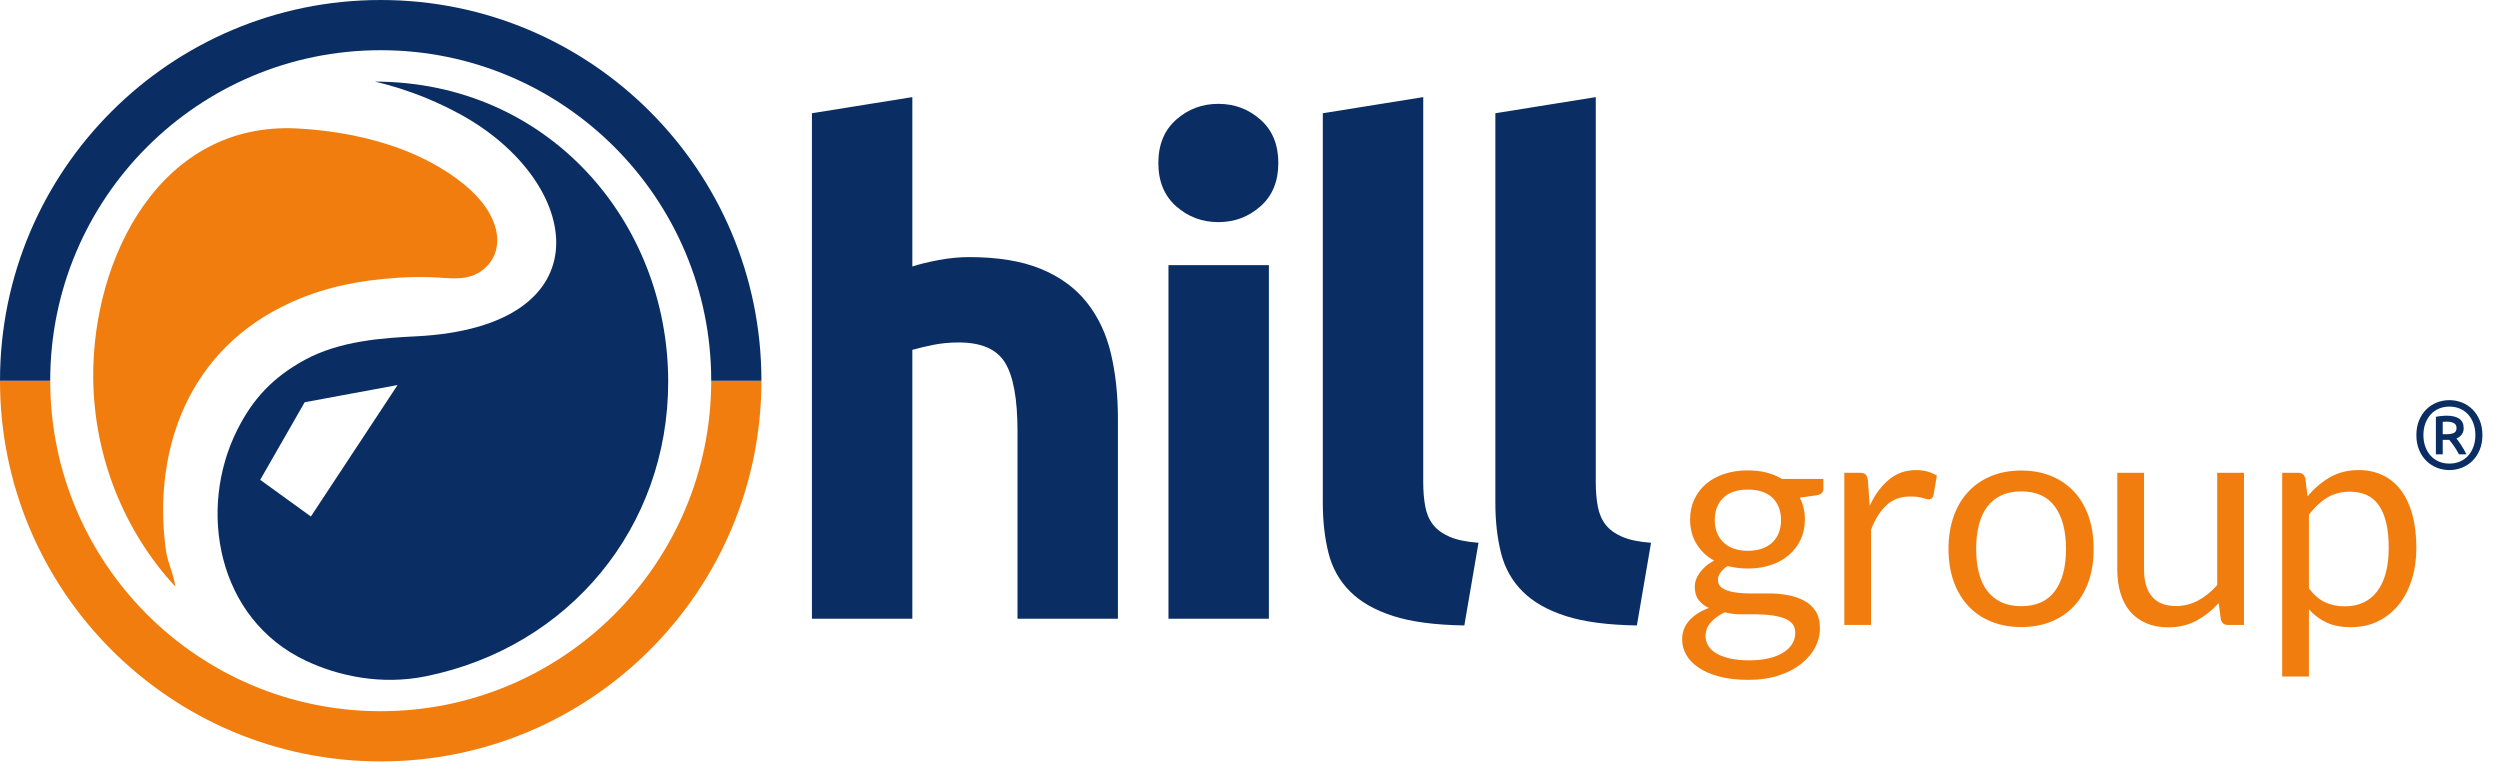 <?xml version="1.0" encoding="UTF-8"?> <svg xmlns="http://www.w3.org/2000/svg" width="142" height="44" viewBox="0 0 142 44" fill="none"> <path d="M46.117 35.144V6.432L51.821 5.516V15.137C52.204 15.01 52.695 14.889 53.295 14.775C53.895 14.66 54.476 14.603 55.037 14.603C56.671 14.603 58.03 14.825 59.114 15.271C60.199 15.716 61.067 16.346 61.718 17.161C62.368 17.975 62.828 18.942 63.096 20.062C63.364 21.183 63.498 22.43 63.498 23.804V35.144H57.794V24.491C57.794 22.659 57.557 21.361 57.085 20.597C56.613 19.833 55.739 19.452 54.463 19.452C53.952 19.452 53.474 19.496 53.027 19.585C52.581 19.674 52.179 19.77 51.821 19.872V35.144H46.117ZM72.073 35.144H66.369V15.061H72.073V35.144ZM72.609 9.257C72.609 10.301 72.271 11.122 71.594 11.72C70.918 12.318 70.121 12.617 69.202 12.617C68.283 12.617 67.485 12.318 66.809 11.72C66.133 11.122 65.794 10.301 65.794 9.257C65.794 8.214 66.133 7.393 66.809 6.795C67.485 6.197 68.283 5.898 69.202 5.898C70.121 5.898 70.918 6.197 71.594 6.795C72.271 7.393 72.609 8.214 72.609 9.257ZM83.175 35.525C81.516 35.5 80.17 35.322 79.136 34.991C78.103 34.66 77.286 34.196 76.686 33.597C76.086 32.999 75.678 32.274 75.461 31.421C75.244 30.568 75.135 29.608 75.135 28.538V6.432L80.84 5.516V27.393C80.84 27.902 80.878 28.36 80.955 28.767C81.031 29.175 81.178 29.518 81.395 29.798C81.612 30.078 81.924 30.307 82.333 30.486C82.741 30.664 83.29 30.779 83.979 30.829L83.175 35.525ZM92.975 35.525C91.316 35.5 89.97 35.322 88.937 34.991C87.903 34.66 87.086 34.196 86.486 33.597C85.886 32.999 85.478 32.274 85.261 31.421C85.044 30.568 84.936 29.608 84.936 28.538V6.432L90.64 5.516V27.393C90.64 27.902 90.678 28.36 90.755 28.767C90.832 29.175 90.978 29.518 91.195 29.798C91.412 30.078 91.725 30.307 92.133 30.486C92.541 30.664 93.09 30.779 93.779 30.829L92.975 35.525Z" fill="#0A2E64"></path> <path fill-rule="evenodd" clip-rule="evenodd" d="M21.313 4.635C31.138 4.657 37.954 12.577 37.954 21.687C37.954 29.916 32.369 36.752 24.184 38.414C21.63 38.932 19.199 38.388 17.38 37.532C12.335 35.16 11.202 28.927 13.482 24.404C14.376 22.633 15.501 21.434 17.307 20.444C19.298 19.353 21.76 19.197 23.618 19.104C34.503 18.562 33.115 10.354 26.213 6.531C23.492 5.026 21.178 4.635 21.313 4.635ZM17.307 22.847L22.582 21.87L17.658 29.337L14.779 27.254L17.307 22.847Z" fill="#0A2E64"></path> <path fill-rule="evenodd" clip-rule="evenodd" d="M9.959 33.319C7.09 30.223 5.338 26 5.296 21.482C5.231 14.608 9.15 6.877 16.904 7.298C20.218 7.478 23.815 8.374 26.408 10.513C28.488 12.229 28.731 14.236 27.484 15.282C26.845 15.818 26.113 15.851 25.273 15.79C24.044 15.699 22.952 15.728 21.789 15.841C19.73 16.041 17.84 16.5 15.986 17.437C10.306 20.31 8.711 26.132 9.425 31.259C9.526 31.989 9.85 32.544 9.959 33.319Z" fill="#F07D0D"></path> <path fill-rule="evenodd" clip-rule="evenodd" d="M0 21.623C0 33.566 9.682 43.248 21.624 43.248C33.567 43.248 43.249 33.566 43.249 21.623H40.397C40.397 31.991 31.992 40.396 21.624 40.396C11.256 40.396 2.852 31.991 2.852 21.623H0Z" fill="#F07D0D"></path> <path fill-rule="evenodd" clip-rule="evenodd" d="M0 21.624C0 9.682 9.682 0 21.624 0C33.567 0 43.249 9.682 43.249 21.624H40.397C40.397 11.257 31.992 2.852 21.624 2.852C11.256 2.852 2.852 11.256 2.852 21.624H0Z" fill="#0A2E64"></path> <path d="M141.001 24.714C141.001 25.024 140.95 25.303 140.848 25.55C140.745 25.797 140.608 26.006 140.436 26.176C140.264 26.346 140.065 26.476 139.839 26.565C139.612 26.655 139.374 26.7 139.126 26.7C138.877 26.7 138.639 26.655 138.413 26.565C138.186 26.476 137.987 26.346 137.815 26.176C137.643 26.006 137.506 25.797 137.403 25.55C137.301 25.303 137.25 25.024 137.25 24.714C137.25 24.403 137.301 24.124 137.403 23.877C137.506 23.63 137.643 23.422 137.815 23.252C137.987 23.082 138.186 22.952 138.413 22.862C138.639 22.772 138.877 22.728 139.126 22.728C139.374 22.728 139.612 22.772 139.839 22.862C140.065 22.952 140.264 23.082 140.436 23.252C140.608 23.422 140.745 23.63 140.848 23.877C140.95 24.124 141.001 24.403 141.001 24.714ZM140.601 24.714C140.601 24.472 140.564 24.252 140.491 24.053C140.418 23.853 140.317 23.682 140.187 23.54C140.057 23.397 139.902 23.287 139.721 23.21C139.54 23.134 139.341 23.095 139.126 23.095C138.91 23.095 138.712 23.134 138.531 23.21C138.35 23.287 138.194 23.397 138.064 23.54C137.935 23.682 137.833 23.853 137.76 24.053C137.687 24.252 137.65 24.472 137.65 24.714C137.65 24.955 137.687 25.175 137.76 25.375C137.833 25.574 137.935 25.745 138.064 25.888C138.194 26.03 138.35 26.14 138.531 26.217C138.712 26.294 138.91 26.332 139.126 26.332C139.341 26.332 139.54 26.294 139.721 26.217C139.902 26.14 140.057 26.03 140.187 25.888C140.317 25.745 140.418 25.574 140.491 25.375C140.564 25.175 140.601 24.955 140.601 24.714ZM139.669 25.805C139.584 25.641 139.49 25.484 139.386 25.336C139.282 25.188 139.192 25.07 139.115 24.983H138.747V25.805H138.358V23.677C138.456 23.655 138.561 23.638 138.67 23.628C138.78 23.616 138.881 23.611 138.972 23.611C139.286 23.611 139.526 23.669 139.691 23.786C139.855 23.904 139.937 24.081 139.937 24.319C139.937 24.454 139.902 24.572 139.83 24.673C139.759 24.773 139.658 24.851 139.526 24.906C139.563 24.95 139.605 25.004 139.652 25.07C139.7 25.136 139.749 25.209 139.8 25.29C139.851 25.37 139.903 25.454 139.954 25.542C140.005 25.63 140.051 25.718 140.091 25.805H139.669ZM138.747 24.664H138.955C139.12 24.664 139.257 24.642 139.367 24.596C139.477 24.55 139.531 24.456 139.531 24.313C139.531 24.178 139.479 24.084 139.375 24.031C139.271 23.978 139.146 23.951 138.999 23.951C138.959 23.951 138.917 23.952 138.873 23.954C138.83 23.956 138.787 23.959 138.747 23.962V24.664Z" fill="#0A2E64"></path> <path d="M99.275 26.718C99.65 26.718 100.003 26.757 100.33 26.84C100.657 26.923 100.953 27.044 101.22 27.204H103.567V27.769C103.567 27.957 103.448 28.079 103.209 28.13L102.228 28.266C102.421 28.636 102.518 29.047 102.518 29.502C102.518 29.922 102.438 30.306 102.276 30.65C102.114 30.994 101.889 31.289 101.601 31.534C101.314 31.778 100.973 31.965 100.578 32.096C100.182 32.227 99.747 32.292 99.275 32.292C98.871 32.292 98.49 32.243 98.131 32.15C97.949 32.267 97.812 32.391 97.719 32.528C97.625 32.661 97.576 32.795 97.576 32.923C97.576 33.136 97.659 33.295 97.824 33.403C97.989 33.511 98.208 33.59 98.481 33.636C98.754 33.684 99.064 33.707 99.411 33.707C99.758 33.707 100.114 33.707 100.475 33.707C100.837 33.707 101.189 33.738 101.536 33.801C101.883 33.866 102.193 33.968 102.466 34.113C102.74 34.255 102.959 34.454 103.124 34.707C103.288 34.96 103.371 35.289 103.371 35.693C103.371 36.065 103.28 36.428 103.095 36.778C102.91 37.13 102.643 37.44 102.296 37.715C101.949 37.988 101.525 38.207 101.024 38.369C100.523 38.534 99.957 38.616 99.326 38.616C98.694 38.616 98.142 38.554 97.667 38.429C97.192 38.304 96.797 38.136 96.484 37.926C96.171 37.715 95.938 37.471 95.781 37.196C95.625 36.92 95.545 36.63 95.545 36.329C95.545 35.903 95.682 35.542 95.952 35.244C96.222 34.943 96.592 34.707 97.064 34.531C96.82 34.417 96.626 34.267 96.481 34.076C96.336 33.886 96.262 33.633 96.262 33.315C96.262 33.193 96.285 33.062 96.33 32.928C96.376 32.798 96.447 32.664 96.541 32.533C96.635 32.406 96.749 32.281 96.885 32.161C97.022 32.042 97.181 31.937 97.363 31.846C96.936 31.607 96.603 31.289 96.361 30.894C96.12 30.496 95.997 30.033 95.997 29.505C95.997 29.082 96.08 28.701 96.242 28.354C96.404 28.011 96.629 27.715 96.919 27.473C97.209 27.232 97.556 27.044 97.957 26.914C98.359 26.783 98.797 26.718 99.275 26.718ZM101.972 35.946C101.972 35.724 101.912 35.548 101.792 35.414C101.673 35.281 101.511 35.179 101.306 35.105C101.101 35.034 100.865 34.98 100.598 34.946C100.33 34.909 100.048 34.892 99.752 34.892C99.457 34.892 99.155 34.892 98.848 34.892C98.541 34.892 98.248 34.854 97.969 34.778C97.644 34.931 97.383 35.119 97.181 35.34C96.979 35.562 96.876 35.826 96.876 36.133C96.876 36.326 96.928 36.508 97.027 36.676C97.127 36.843 97.278 36.988 97.482 37.111C97.687 37.233 97.946 37.329 98.256 37.4C98.566 37.471 98.93 37.508 99.352 37.508C99.761 37.508 100.128 37.471 100.452 37.395C100.777 37.321 101.053 37.213 101.277 37.074C101.502 36.934 101.673 36.77 101.792 36.579C101.912 36.386 101.972 36.176 101.972 35.946ZM99.275 31.286C99.582 31.286 99.855 31.244 100.091 31.158C100.327 31.073 100.523 30.954 100.683 30.8C100.842 30.644 100.962 30.462 101.041 30.249C101.121 30.033 101.161 29.8 101.161 29.542C101.161 29.013 101.002 28.593 100.68 28.277C100.358 27.965 99.889 27.809 99.275 27.809C98.666 27.809 98.202 27.965 97.881 28.277C97.559 28.593 97.397 29.013 97.397 29.542C97.397 29.8 97.44 30.033 97.522 30.249C97.605 30.462 97.724 30.644 97.883 30.8C98.043 30.954 98.239 31.073 98.472 31.158C98.706 31.244 98.973 31.286 99.275 31.286ZM104.757 35.497V26.854H105.627C105.793 26.854 105.907 26.888 105.969 26.954C106.031 27.019 106.074 27.136 106.097 27.297L106.199 28.729C106.495 28.09 106.862 27.593 107.298 27.238C107.733 26.88 108.242 26.701 108.828 26.701C109.067 26.701 109.283 26.729 109.476 26.783C109.67 26.84 109.849 26.916 110.014 27.016L109.818 28.149C109.778 28.292 109.69 28.363 109.553 28.363C109.474 28.363 109.351 28.334 109.187 28.28C109.022 28.226 108.791 28.201 108.495 28.201C107.966 28.201 107.525 28.36 107.169 28.681C106.814 29.002 106.515 29.468 106.276 30.079V35.497H104.757ZM114.806 26.726C115.437 26.726 116.009 26.831 116.518 27.042C117.027 27.252 117.46 27.55 117.815 27.936C118.171 28.323 118.444 28.789 118.634 29.337C118.825 29.885 118.919 30.499 118.919 31.176C118.919 31.857 118.825 32.471 118.634 33.017C118.444 33.562 118.171 34.028 117.815 34.414C117.46 34.8 117.027 35.096 116.518 35.303C116.009 35.511 115.437 35.616 114.806 35.616C114.174 35.616 113.605 35.511 113.096 35.303C112.586 35.096 112.151 34.8 111.793 34.414C111.434 34.028 111.158 33.562 110.965 33.017C110.772 32.471 110.675 31.857 110.675 31.176C110.675 30.499 110.772 29.885 110.965 29.337C111.158 28.789 111.434 28.323 111.793 27.936C112.151 27.55 112.586 27.252 113.096 27.042C113.605 26.831 114.174 26.726 114.806 26.726ZM114.806 34.431C115.659 34.431 116.296 34.145 116.717 33.573C117.138 33.002 117.349 32.204 117.349 31.178C117.349 30.15 117.138 29.349 116.717 28.772C116.296 28.198 115.659 27.911 114.806 27.911C114.373 27.911 113.998 27.985 113.679 28.133C113.36 28.28 113.096 28.493 112.882 28.772C112.669 29.05 112.51 29.394 112.405 29.8C112.299 30.207 112.245 30.667 112.245 31.178C112.245 31.69 112.299 32.15 112.405 32.554C112.51 32.957 112.669 33.298 112.882 33.573C113.096 33.849 113.36 34.059 113.679 34.21C113.998 34.358 114.373 34.431 114.806 34.431ZM121.781 26.854V32.366C121.781 33.019 121.932 33.528 122.234 33.886C122.535 34.244 122.991 34.423 123.599 34.423C124.043 34.423 124.461 34.318 124.854 34.108C125.247 33.897 125.608 33.605 125.938 33.23V26.854H127.457V35.497H126.552C126.336 35.497 126.199 35.392 126.143 35.181L126.023 34.252C125.647 34.667 125.226 34.999 124.76 35.252C124.293 35.505 123.759 35.633 123.156 35.633C122.683 35.633 122.268 35.553 121.906 35.397C121.545 35.241 121.241 35.022 120.996 34.738C120.752 34.454 120.569 34.108 120.447 33.704C120.325 33.3 120.262 32.854 120.262 32.366V26.854H121.781ZM129.628 38.429V26.854H130.533C130.749 26.854 130.885 26.959 130.942 27.169L131.07 28.195C131.44 27.746 131.864 27.382 132.339 27.11C132.814 26.837 133.36 26.701 133.98 26.701C134.476 26.701 134.925 26.797 135.329 26.988C135.733 27.178 136.077 27.459 136.362 27.831C136.646 28.207 136.865 28.667 137.019 29.221C137.172 29.772 137.249 30.409 137.249 31.124C137.249 31.764 137.164 32.357 136.993 32.906C136.823 33.454 136.578 33.931 136.259 34.332C135.94 34.733 135.551 35.048 135.087 35.281C134.624 35.511 134.1 35.624 133.52 35.624C132.985 35.624 132.53 35.537 132.151 35.36C131.773 35.184 131.437 34.934 131.147 34.61V38.429H129.628ZM133.477 27.928C132.982 27.928 132.549 28.042 132.177 28.269C131.804 28.499 131.46 28.82 131.147 29.235V33.417C131.426 33.792 131.733 34.056 132.066 34.21C132.399 34.363 132.769 34.44 133.178 34.44C133.98 34.44 134.598 34.153 135.03 33.579C135.463 33.002 135.679 32.184 135.679 31.118C135.679 30.556 135.63 30.073 135.531 29.67C135.432 29.266 135.286 28.934 135.099 28.675C134.911 28.417 134.68 28.226 134.407 28.107C134.134 27.988 133.824 27.928 133.477 27.928Z" fill="#F07D0D"></path> </svg> 